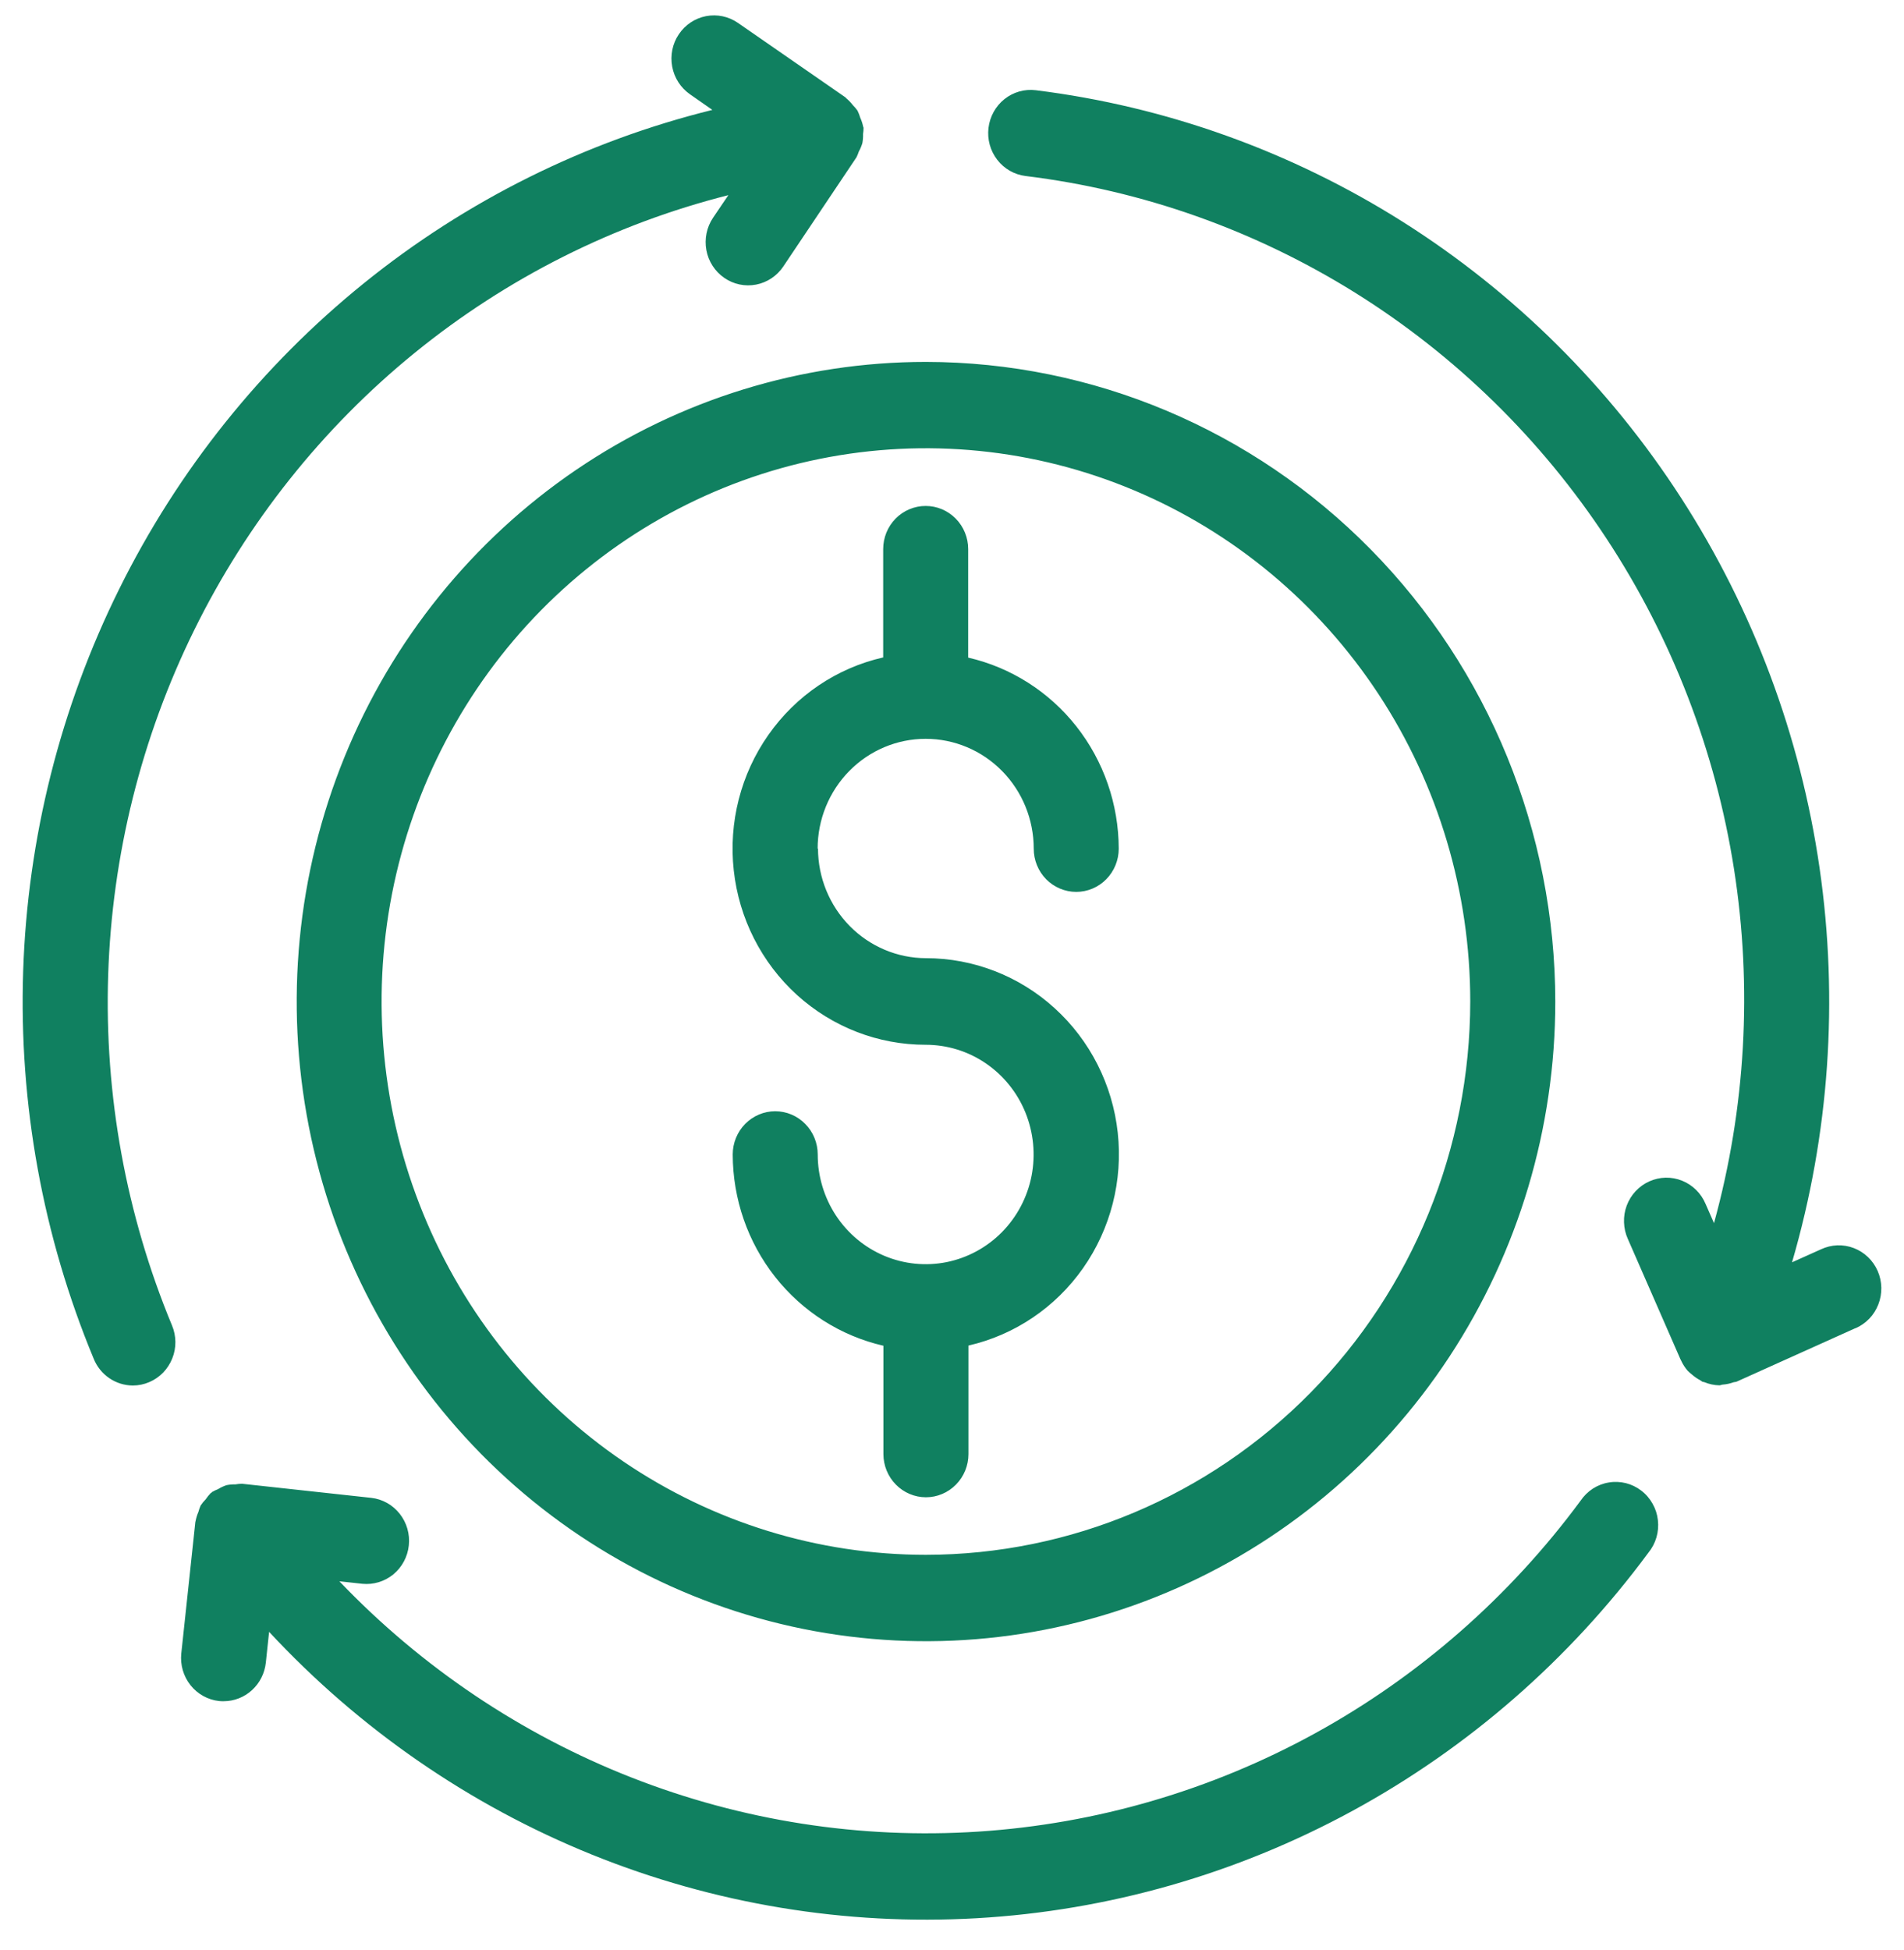 <svg width="42" height="43" viewBox="0 0 42 43" fill="none" xmlns="http://www.w3.org/2000/svg">
<path d="M20.425 7.982C17.679 7.982 14.996 8.81 12.713 10.36C10.43 11.911 8.651 14.114 7.601 16.692C6.551 19.27 6.276 22.107 6.812 24.843C7.348 27.58 8.67 30.093 10.611 32.066C12.553 34.039 15.026 35.382 17.719 35.927C20.412 36.471 23.203 36.191 25.739 35.123C28.276 34.056 30.444 32.247 31.969 29.927C33.494 27.607 34.308 24.88 34.308 22.09C34.304 18.349 32.84 14.763 30.237 12.118C27.634 9.473 24.106 7.986 20.425 7.982ZM20.425 34.292C18.05 34.292 15.729 33.577 13.754 32.236C11.779 30.895 10.24 28.989 9.332 26.759C8.423 24.53 8.185 22.076 8.648 19.709C9.112 17.342 10.255 15.168 11.934 13.461C13.614 11.754 15.753 10.592 18.082 10.121C20.412 9.65 22.826 9.892 25.02 10.816C27.214 11.739 29.089 13.303 30.409 15.31C31.728 17.317 32.432 19.676 32.432 22.09C32.428 25.325 31.162 28.427 28.911 30.714C26.66 33.002 23.608 34.289 20.425 34.292ZM18.044 18.713C18.045 19.355 18.297 19.969 18.743 20.423C19.189 20.876 19.794 21.132 20.425 21.133C21.472 21.133 22.483 21.525 23.263 22.235C24.044 22.944 24.54 23.921 24.656 24.979C24.772 26.037 24.5 27.101 23.892 27.968C23.285 28.834 22.384 29.443 21.363 29.677V32.07C21.363 32.322 21.264 32.565 21.088 32.743C20.912 32.922 20.674 33.023 20.425 33.023C20.176 33.023 19.938 32.922 19.762 32.743C19.586 32.565 19.487 32.322 19.487 32.07V29.681C18.545 29.464 17.703 28.929 17.099 28.163C16.494 27.396 16.165 26.444 16.163 25.462C16.163 25.21 16.262 24.967 16.437 24.789C16.613 24.61 16.852 24.509 17.1 24.509C17.349 24.509 17.588 24.61 17.763 24.789C17.939 24.967 18.038 25.21 18.038 25.462C18.038 25.941 18.178 26.409 18.439 26.807C18.701 27.205 19.073 27.515 19.508 27.698C19.943 27.881 20.422 27.929 20.884 27.836C21.346 27.742 21.77 27.512 22.103 27.174C22.436 26.835 22.663 26.404 22.755 25.935C22.846 25.465 22.799 24.979 22.619 24.536C22.439 24.094 22.134 23.716 21.742 23.45C21.351 23.184 20.89 23.043 20.419 23.043C19.372 23.044 18.36 22.652 17.579 21.943C16.798 21.233 16.302 20.256 16.186 19.198C16.069 18.14 16.341 17.075 16.95 16.208C17.558 15.341 18.459 14.733 19.482 14.5V12.111C19.482 11.859 19.58 11.616 19.756 11.438C19.932 11.259 20.171 11.159 20.419 11.159C20.668 11.159 20.906 11.259 21.082 11.438C21.258 11.616 21.357 11.859 21.357 12.111V14.504C22.298 14.72 23.14 15.255 23.743 16.02C24.346 16.786 24.676 17.737 24.678 18.718C24.678 18.97 24.579 19.213 24.403 19.392C24.228 19.57 23.989 19.671 23.74 19.671C23.492 19.671 23.253 19.57 23.077 19.392C22.901 19.213 22.803 18.97 22.803 18.718C22.803 18.075 22.552 17.459 22.105 17.005C21.658 16.55 21.051 16.295 20.419 16.295C19.787 16.295 19.181 16.55 18.734 17.005C18.287 17.459 18.036 18.075 18.036 18.718L18.044 18.713ZM2.067 29.968C0.945 27.266 0.414 24.349 0.511 21.417C0.608 18.486 1.331 15.611 2.629 12.992C3.926 10.372 5.769 8.071 8.028 6.246C10.287 4.421 12.91 3.117 15.714 2.424L15.221 2.08C15.119 2.009 15.032 1.919 14.965 1.815C14.897 1.71 14.851 1.593 14.828 1.47C14.781 1.221 14.834 0.964 14.974 0.756C15.114 0.547 15.33 0.403 15.574 0.356C15.819 0.309 16.071 0.362 16.277 0.504L18.646 2.145C18.655 2.152 18.66 2.162 18.669 2.169C18.722 2.213 18.771 2.264 18.813 2.319C18.85 2.356 18.884 2.396 18.915 2.439C18.94 2.49 18.961 2.544 18.977 2.599C19.005 2.659 19.025 2.722 19.039 2.787C19.039 2.798 19.047 2.807 19.049 2.817C19.049 2.864 19.045 2.91 19.038 2.955C19.04 3.023 19.035 3.09 19.023 3.156C19.003 3.221 18.978 3.283 18.945 3.341C18.931 3.385 18.913 3.428 18.893 3.469L17.279 5.877C17.139 6.086 16.923 6.23 16.678 6.277C16.434 6.324 16.181 6.271 15.976 6.128C15.77 5.986 15.628 5.767 15.582 5.518C15.536 5.27 15.588 5.013 15.728 4.804L16.067 4.304C13.539 4.943 11.176 6.132 9.142 7.787C7.108 9.443 5.451 11.527 4.285 13.895C3.118 16.264 2.471 18.861 2.386 21.508C2.301 24.155 2.781 26.789 3.793 29.23C3.842 29.345 3.867 29.469 3.869 29.595C3.87 29.72 3.847 29.845 3.8 29.961C3.754 30.077 3.685 30.183 3.599 30.273C3.512 30.362 3.409 30.433 3.295 30.482C3.18 30.532 3.056 30.558 2.93 30.558C2.745 30.557 2.564 30.501 2.411 30.396C2.257 30.291 2.137 30.142 2.067 29.968ZM40.929 29.293L38.308 30.473C38.284 30.483 38.259 30.48 38.236 30.488C38.161 30.515 38.083 30.532 38.004 30.538C37.979 30.538 37.954 30.554 37.928 30.554C37.814 30.552 37.702 30.528 37.596 30.484C37.582 30.482 37.568 30.479 37.554 30.475C37.536 30.467 37.525 30.452 37.507 30.443C37.438 30.407 37.374 30.362 37.315 30.31C37.285 30.286 37.255 30.26 37.228 30.233C37.17 30.166 37.121 30.09 37.084 30.009C37.071 29.981 37.056 29.956 37.045 29.925L35.909 27.327C35.857 27.212 35.828 27.088 35.824 26.961C35.819 26.835 35.839 26.709 35.883 26.591C35.927 26.473 35.994 26.364 36.079 26.273C36.165 26.181 36.267 26.107 36.381 26.056C36.495 26.005 36.617 25.977 36.742 25.974C36.866 25.972 36.989 25.994 37.105 26.041C37.221 26.087 37.326 26.157 37.415 26.245C37.504 26.333 37.575 26.438 37.624 26.555L37.809 26.977C38.508 24.436 38.659 21.771 38.25 19.166C37.841 16.56 36.882 14.075 35.44 11.882C33.998 9.688 32.105 7.837 29.893 6.456C27.68 5.076 25.201 4.197 22.623 3.882C22.376 3.852 22.151 3.723 21.998 3.524C21.844 3.325 21.775 3.072 21.805 2.821C21.835 2.57 21.962 2.342 22.157 2.186C22.353 2.03 22.602 1.959 22.849 1.99C25.722 2.348 28.485 3.339 30.943 4.892C33.402 6.446 35.498 8.525 37.086 10.986C38.673 13.446 39.715 16.229 40.137 19.14C40.559 22.051 40.352 25.02 39.53 27.841L40.169 27.554C40.282 27.501 40.404 27.471 40.529 27.466C40.653 27.462 40.777 27.482 40.893 27.527C41.01 27.572 41.116 27.639 41.206 27.726C41.297 27.813 41.369 27.917 41.42 28.033C41.47 28.148 41.497 28.273 41.5 28.399C41.502 28.526 41.48 28.651 41.434 28.769C41.389 28.886 41.321 28.994 41.234 29.084C41.147 29.174 41.043 29.247 40.929 29.296V29.293ZM4.309 33.568C4.309 33.563 4.313 33.558 4.313 33.553C4.327 33.481 4.348 33.411 4.377 33.345C4.39 33.296 4.406 33.249 4.426 33.204C4.458 33.156 4.495 33.111 4.536 33.07C4.57 33.019 4.609 32.971 4.652 32.927C4.656 32.927 4.663 32.927 4.667 32.92C4.671 32.912 4.673 32.911 4.678 32.907C4.72 32.883 4.764 32.861 4.809 32.844C4.868 32.808 4.931 32.778 4.996 32.756C5.06 32.743 5.125 32.737 5.19 32.739C5.24 32.73 5.29 32.726 5.34 32.725L8.191 33.036C8.437 33.064 8.662 33.19 8.817 33.387C8.972 33.583 9.045 33.834 9.018 34.084C8.992 34.334 8.869 34.564 8.677 34.723C8.484 34.881 8.238 34.956 7.991 34.931L7.486 34.876C9.303 36.776 11.504 38.253 13.936 39.206C16.369 40.159 18.976 40.566 21.578 40.397C24.18 40.228 26.715 39.489 29.009 38.229C31.302 36.969 33.3 35.219 34.865 33.1C34.937 32.993 35.029 32.903 35.135 32.833C35.242 32.764 35.362 32.717 35.487 32.697C35.612 32.675 35.741 32.681 35.864 32.711C35.987 32.742 36.103 32.798 36.204 32.876C36.306 32.953 36.39 33.051 36.453 33.163C36.517 33.275 36.557 33.398 36.571 33.527C36.586 33.655 36.575 33.785 36.539 33.908C36.503 34.032 36.442 34.147 36.361 34.246C34.618 36.605 32.39 38.548 29.831 39.941C27.272 41.333 24.445 42.141 21.547 42.307C18.65 42.473 15.751 41.994 13.054 40.903C10.358 39.812 7.928 38.135 5.936 35.991L5.864 36.67C5.839 36.903 5.731 37.119 5.559 37.276C5.387 37.434 5.164 37.521 4.933 37.521C4.899 37.521 4.866 37.521 4.832 37.517C4.585 37.49 4.358 37.364 4.202 37.167C4.046 36.971 3.973 36.719 3.999 36.468L4.309 33.568Z" fill="#108060"/>
</svg>
